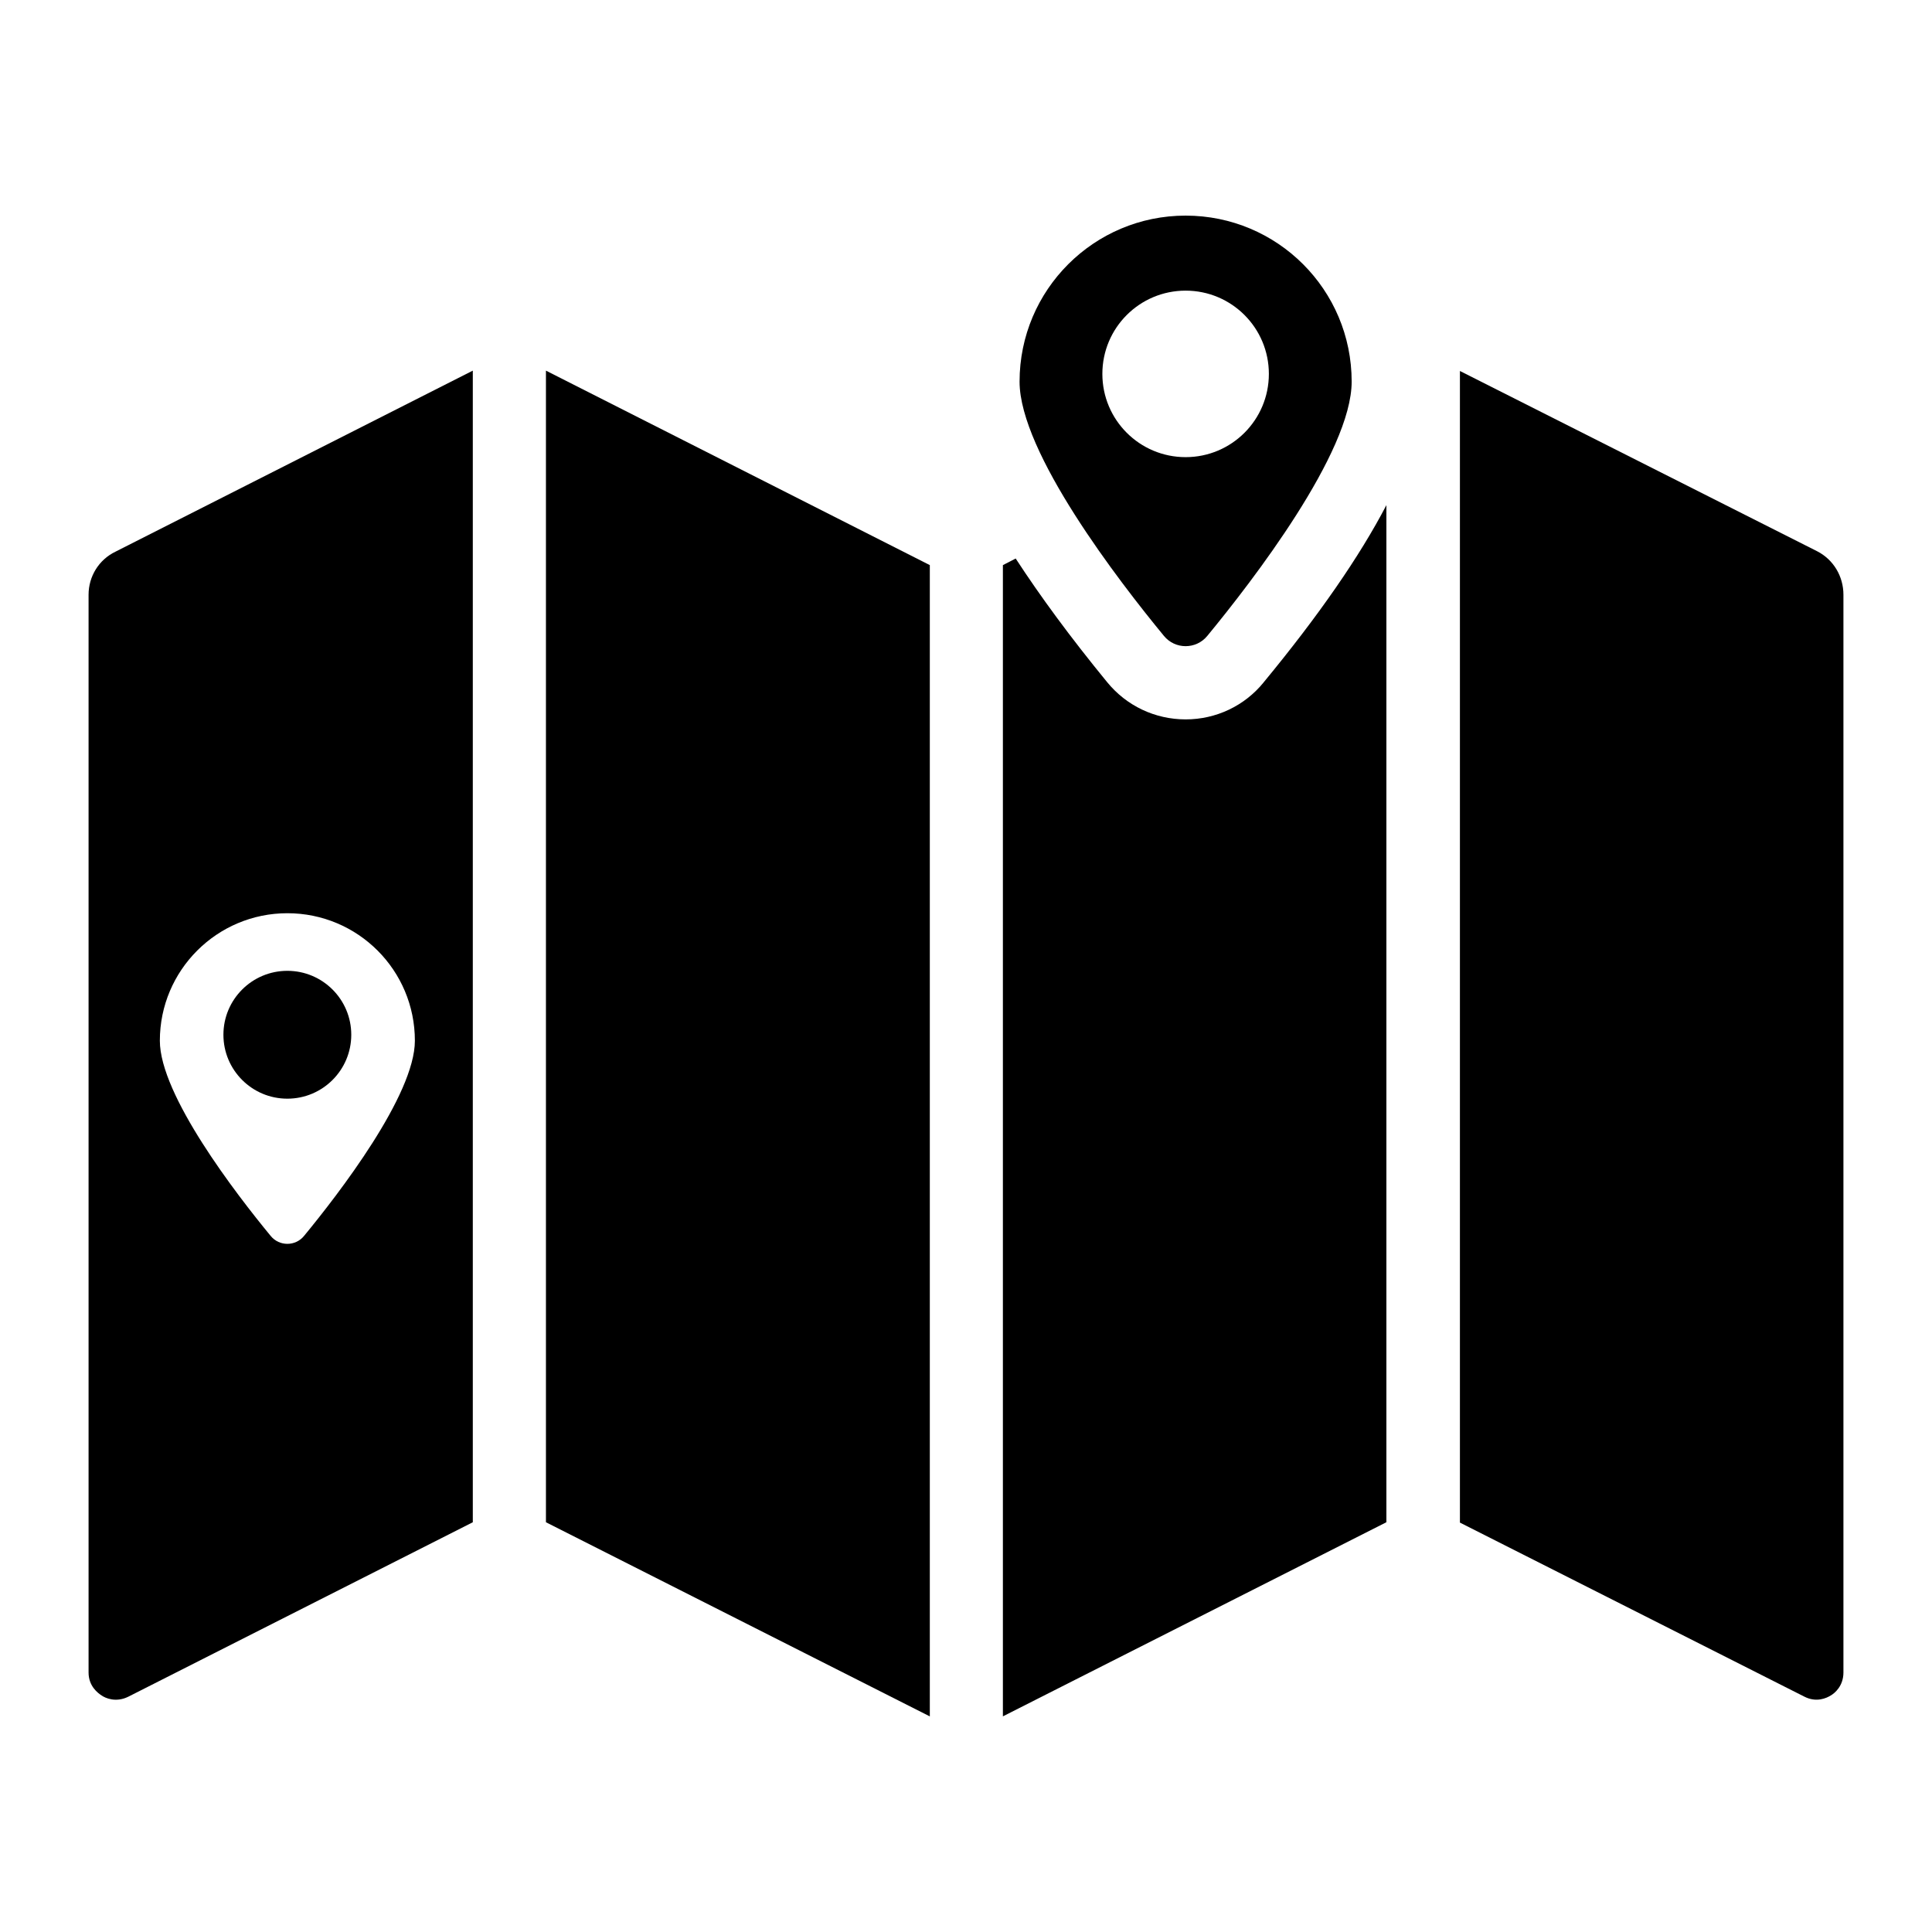 <?xml version="1.0" encoding="UTF-8"?>
<!-- Uploaded to: ICON Repo, www.iconrepo.com, Generator: ICON Repo Mixer Tools -->
<svg fill="#000000" width="800px" height="800px" version="1.1" viewBox="144 144 512 512" xmlns="http://www.w3.org/2000/svg">
 <g>
  <path d="m625.55 290.08-94.656-47.766v305.19l91.266 46.117c3.195 1.648 5.91 0.387 6.977-0.289 1.066-0.582 3.391-2.519 3.391-6.106v-285.62c0-4.844-2.617-9.301-6.977-11.527zm-146.69 34.781c-5.039 6.199-12.594 9.785-20.637 9.785-8.137 0-15.695-3.586-20.832-9.883-9.688-11.82-17.73-22.77-24.223-32.746l-3.391 1.746v305.09l101.63-51.445v-269.54c-7.07 13.562-17.922 29.258-32.551 46.988z"/>
  <path d="m390.41 293.76v305.1l-101.73-51.449v-305.19z"/>
  <path d="m458.2 201.14c-24.273 0-44.004 19.672-44.004 44.004 0 18.766 26.332 52.902 38.254 67.371 2.965 3.633 8.535 3.633 11.5 0 11.926-14.469 38.254-48.605 38.254-67.371 0.004-24.332-19.672-44.004-44.004-44.004zm0 64.008c-12.191 0-22.062-9.871-22.062-22.062 0-12.191 9.871-22.062 22.062-22.062 12.191 0 22.062 9.871 22.062 22.062 0 12.191-9.871 22.062-22.062 22.062z"/>
  <path d="m237.09 418.22c0 9.355-7.582 16.941-16.941 16.941-9.355 0-16.941-7.586-16.941-16.941 0-9.359 7.586-16.941 16.941-16.941 9.359 0 16.941 7.582 16.941 16.941"/>
  <path d="m174.64 290.18c-4.457 2.133-7.168 6.59-7.168 11.434v285.62c0 3.586 2.422 5.426 3.488 6.106 0.969 0.68 3.777 1.938 7.074 0.289l91.266-46.215v-305.19zm49.93 181.36c-2.277 2.789-6.555 2.789-8.832 0-9.156-11.109-29.375-37.324-29.375-51.734 0-18.684 15.152-33.793 33.793-33.793 18.684 0 33.793 15.105 33.793 33.793-0.004 14.41-20.223 40.625-29.379 51.734z"/>
 </g>
</svg>